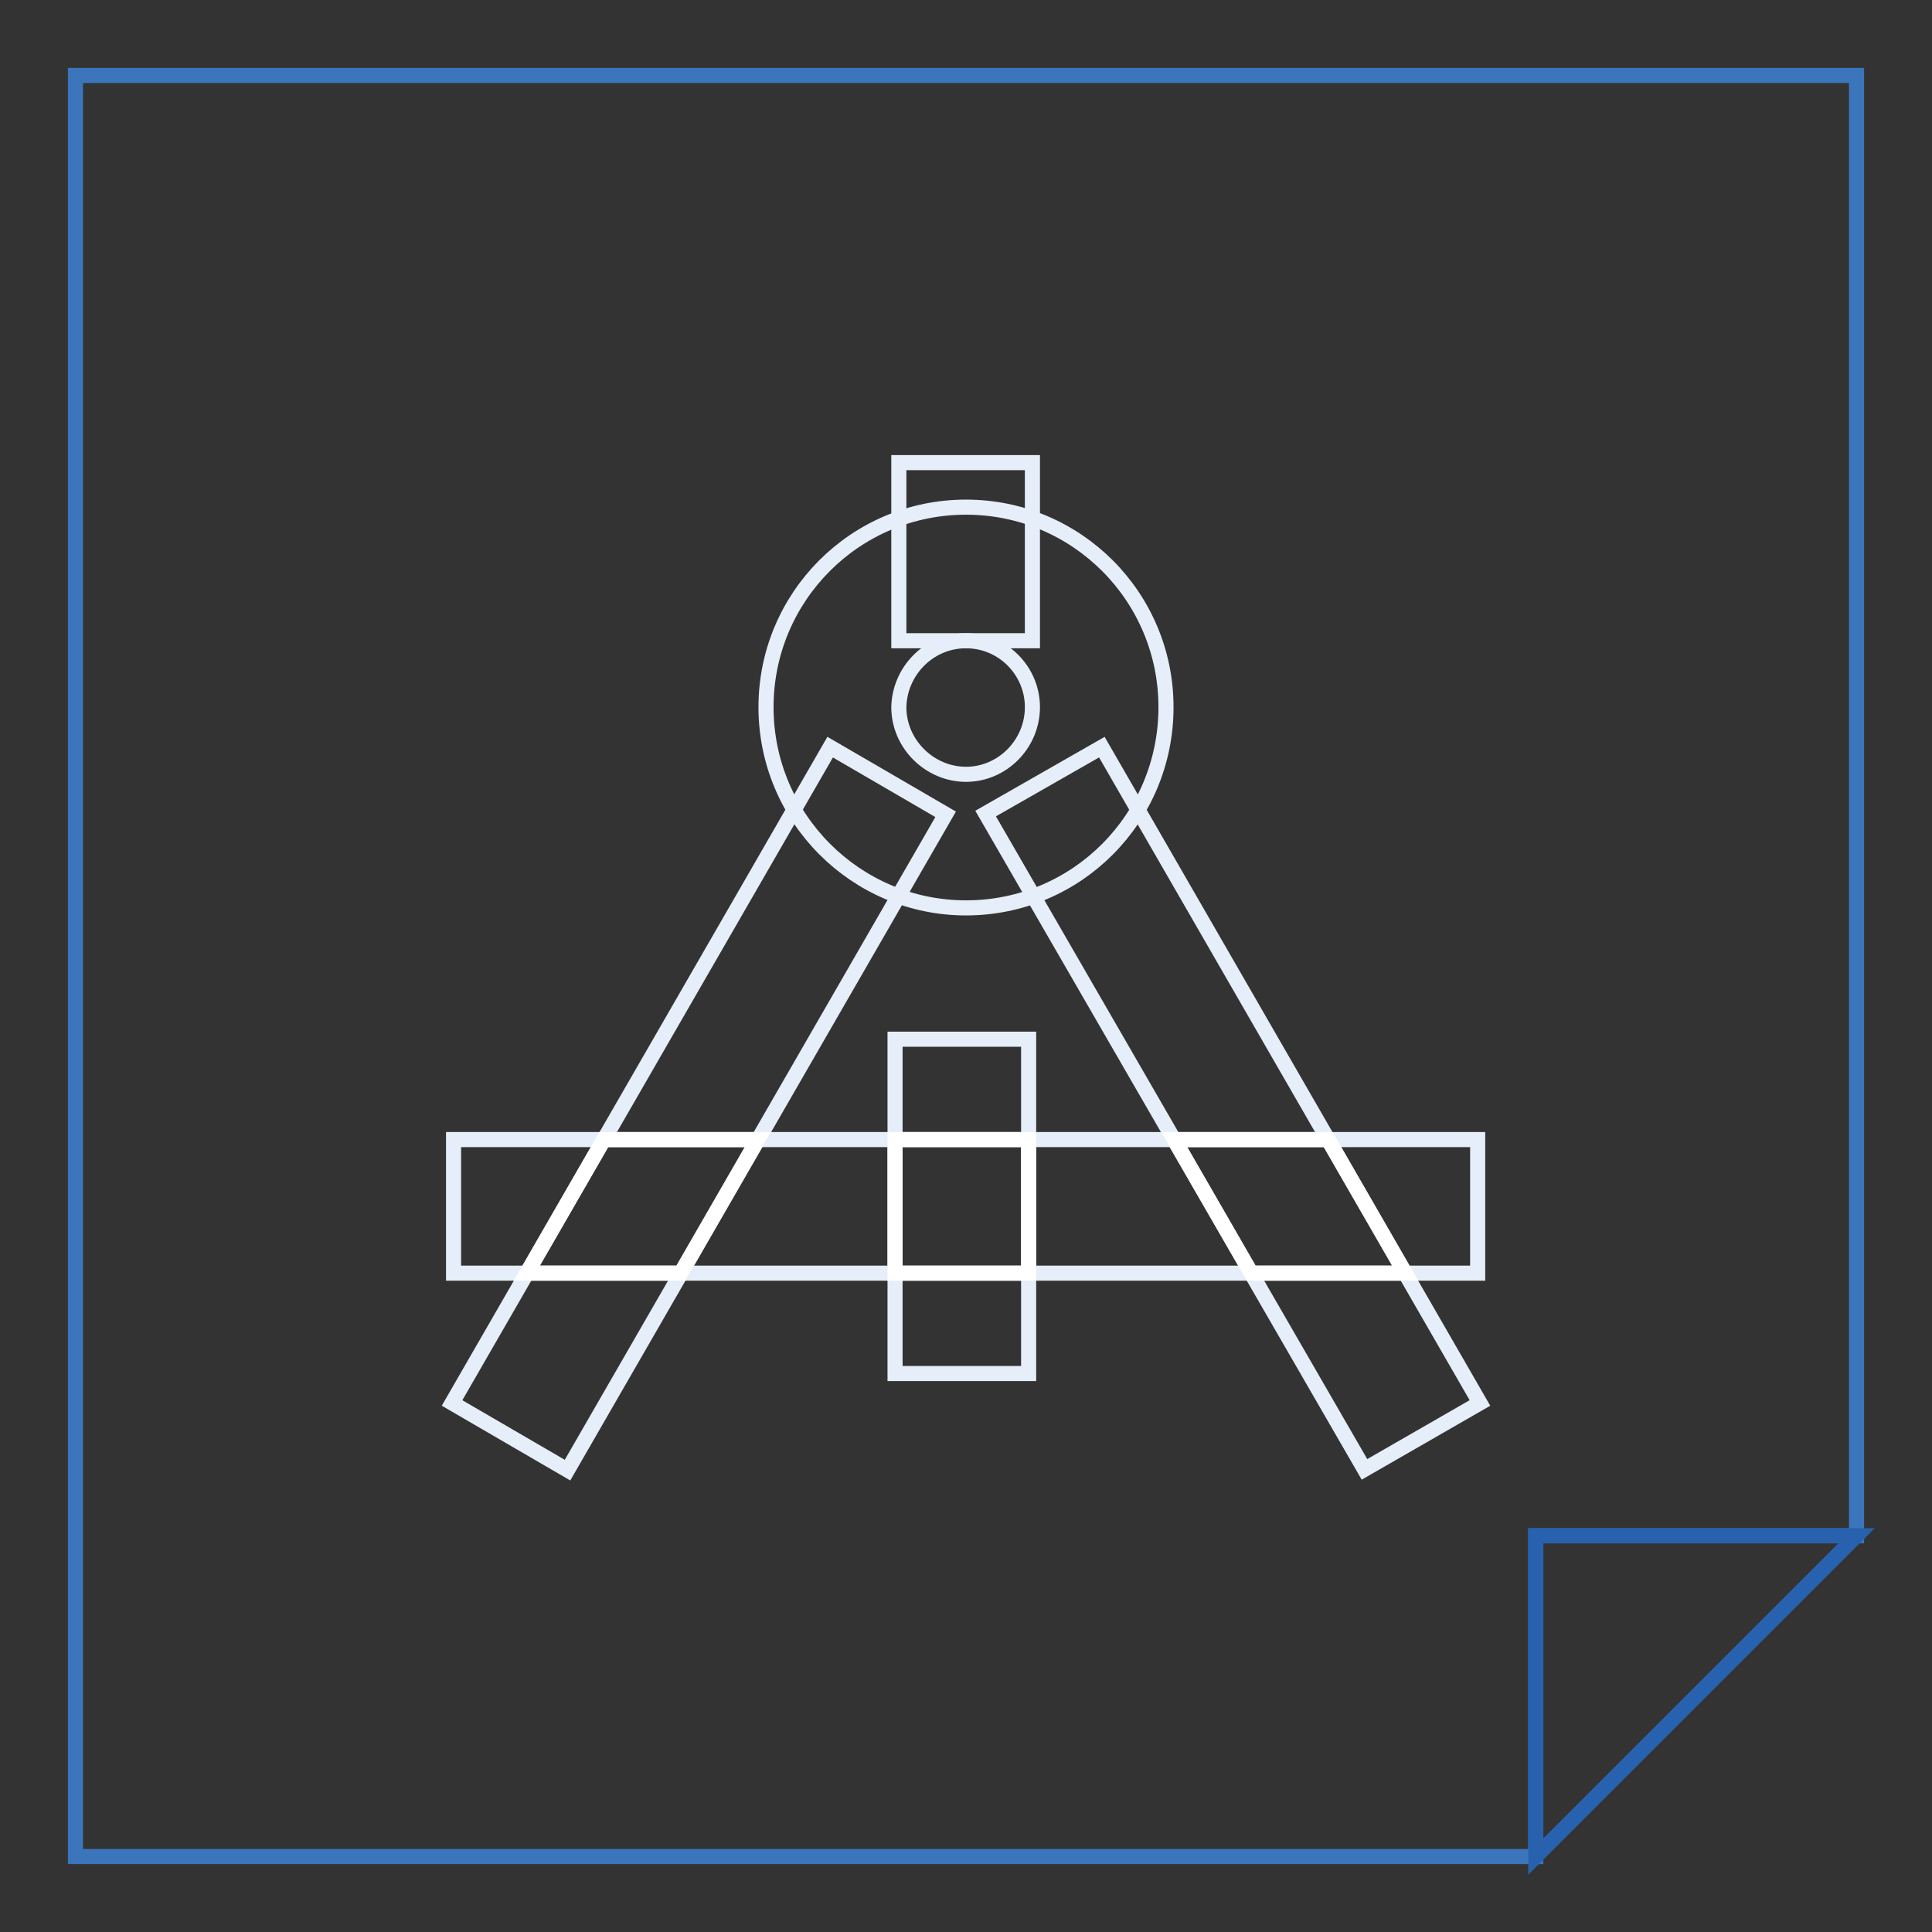 <?xml version="1.0" encoding="utf-8"?>
<!-- Svg Vector Icons : http://www.onlinewebfonts.com/icon -->
<!DOCTYPE svg PUBLIC "-//W3C//DTD SVG 1.1//EN" "http://www.w3.org/Graphics/SVG/1.1/DTD/svg11.dtd">
<svg version="1.1" xmlns="http://www.w3.org/2000/svg" xmlns:xlink="http://www.w3.org/1999/xlink" x="0px" y="0px" viewBox="0 0 256 256" enable-background="new 0 0 256 256" xml:space="preserve">
<rect x="0" y="0" width="256" height="256" fill="#333333" stroke="none"/>
<g> <path stroke-width="2" fill-opacity="0" stroke="#3b75bb"  d="M10,10v236h193.5v-42.5H246V10H10z"/> <path stroke-width="2" fill-opacity="0" stroke="#2862ae"  d="M203.5,246v-42.5H246L203.5,246z"/> <path stroke-width="2" fill-opacity="0" stroke="#e5eef9"  d="M128,84.9c4.9,0,8.8,4,8.8,8.8c0,4.9-4,8.9-8.8,8.9s-8.9-4-8.9-8.9l0,0C119.2,88.9,123.1,84.9,128,84.9  M128,67.2c-14.7,0-26.5,11.9-26.5,26.5c0,14.7,11.9,26.6,26.5,26.6c14.7,0,26.5-11.9,26.5-26.6C154.5,79.1,142.7,67.2,128,67.2 L128,67.2z"/> <path stroke-width="2" fill-opacity="0" stroke="#e5eef9"  d="M59.9,185.9L110,99l15.3,8.9l-50.1,86.9L59.9,185.9z M180.8,194.7l-50.2-86.9L146,99l50.1,86.9L180.8,194.7 z"/> <path stroke-width="2" fill-opacity="0" stroke="#e5eef9"  d="M60.1,151h135.7v17.7H60.1V151z"/> <path stroke-width="2" fill-opacity="0" stroke="#ffffff"  d="M165.8,168.7h20.4L176,151h-20.4L165.8,168.7z M90.2,168.7l10.2-17.7H80l-10.2,17.7H90.2z"/> <path stroke-width="2" fill-opacity="0" stroke="#e5eef9"  d="M118.6,137.7h17.7V182h-17.7V137.7z"/> <path stroke-width="2" fill-opacity="0" stroke="#ffffff"  d="M118.6,151h17.7v17.7h-17.7V151z"/> <path stroke-width="2" fill-opacity="0" stroke="#e5eef9"  d="M119.1,61.3h17.7v23.6h-17.7V61.3z"/></g>
</svg>
